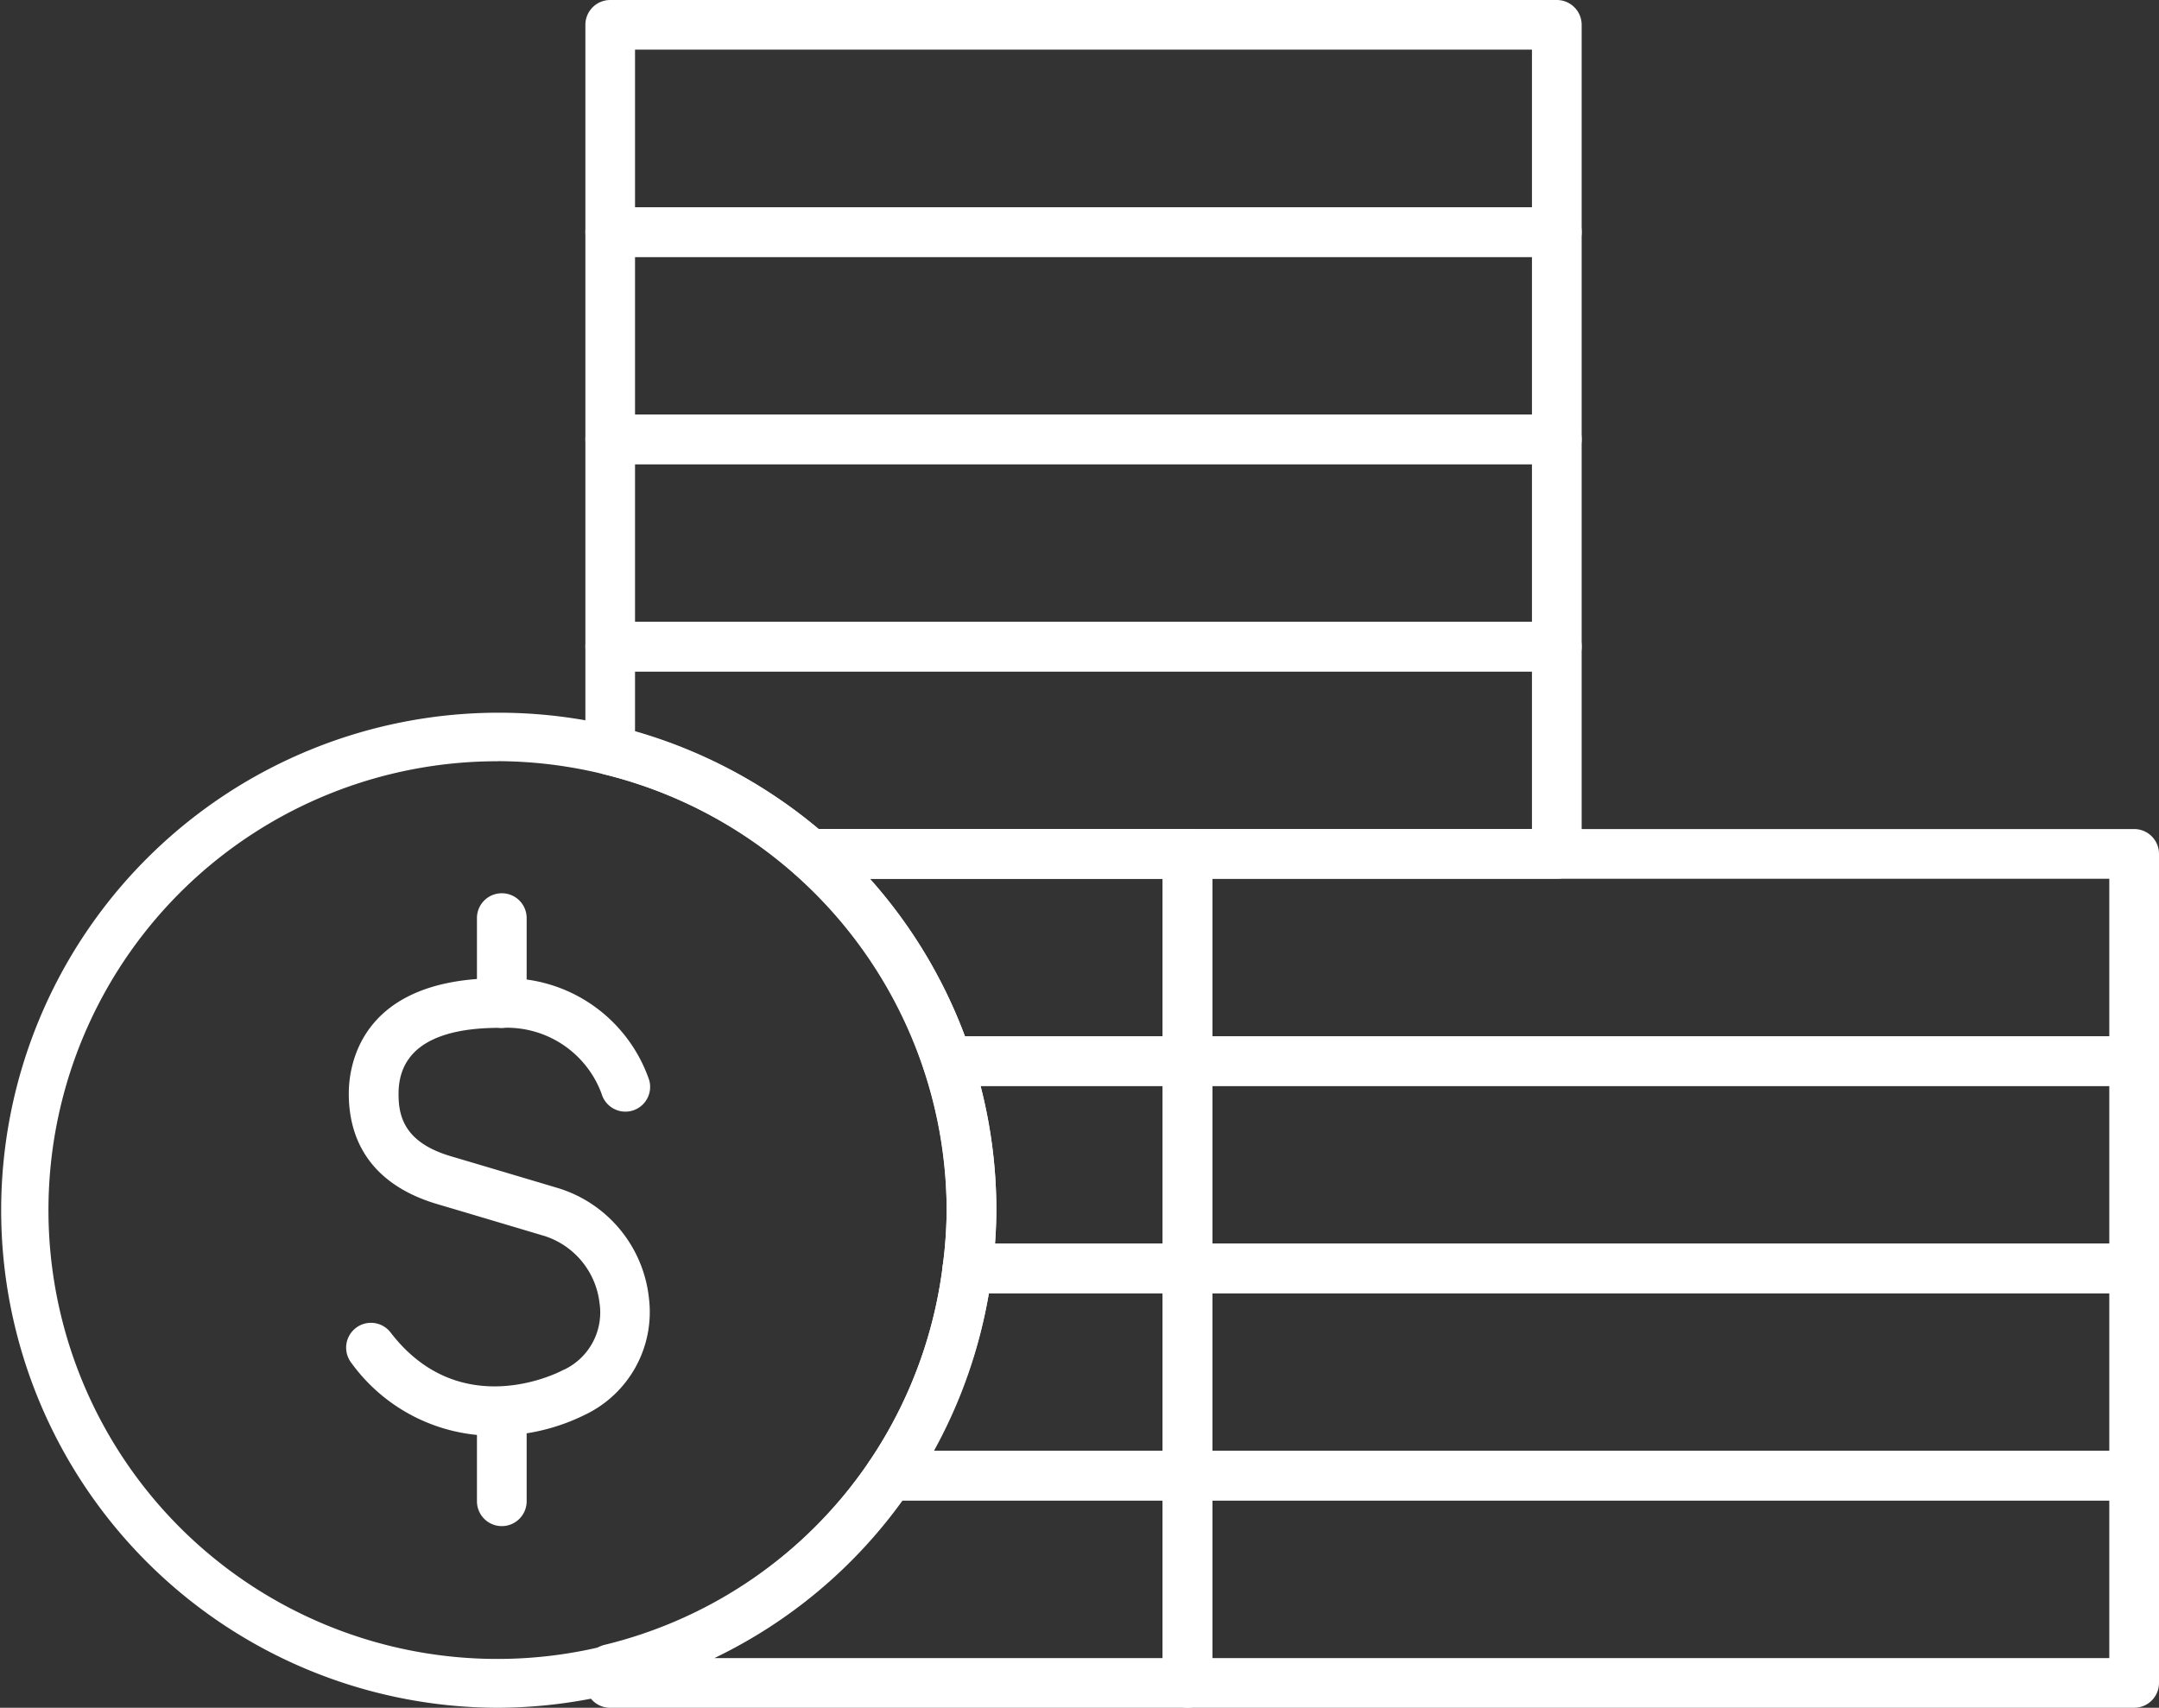 <svg id="Group_636" data-name="Group 636" xmlns="http://www.w3.org/2000/svg" xmlns:xlink="http://www.w3.org/1999/xlink" width="103.335" height="81.748" viewBox="0 0 103.335 81.748">
  <rect x="0" y="0" width="103.335" height="81.748" fill="#333333" stroke="none"/>
  <defs>
    <clipPath id="clip-path">
      <path id="Path_315" data-name="Path 315" d="M0,56.25H103.335V-25.5H0Z" transform="translate(0 25.498)" fill="#ffffff"/>
    </clipPath>
  </defs>
  <g id="Group_635" data-name="Group 635" transform="translate(0 0)" clip-path="url(#clip-path)">
    <g id="Group_618" data-name="Group 618" transform="translate(55.648 69.45)">
      <path id="Path_298" data-name="Path 298" d="M31.995,8.462H-13.314A1.189,1.189,0,0,1-14.5,7.273v-9.92a1.189,1.189,0,0,1,1.189-1.189H31.995a1.189,1.189,0,0,1,1.189,1.189v9.92a1.189,1.189,0,0,1-1.189,1.189M-12.124,6.084H30.805V-1.46H-12.124Z" transform="translate(14.503 3.836)" fill="#ffffff"/>
    </g>
    <g id="Group_619" data-name="Group 619" transform="translate(55.648 59.528)">
      <path id="Path_299" data-name="Path 299" d="M31.995,8.462H-13.314A1.189,1.189,0,0,1-14.5,7.273v-9.92a1.189,1.189,0,0,1,1.189-1.189H31.995a1.189,1.189,0,0,1,1.189,1.189v9.92a1.189,1.189,0,0,1-1.189,1.189M-12.124,6.084H30.805V-1.46H-12.124Z" transform="translate(14.503 3.836)" fill="#ffffff"/>
    </g>
    <g id="Group_620" data-name="Group 620" transform="translate(55.648 49.607)">
      <path id="Path_300" data-name="Path 300" d="M31.995,8.462H-13.314A1.189,1.189,0,0,1-14.5,7.273v-9.92a1.189,1.189,0,0,1,1.189-1.189H31.995a1.189,1.189,0,0,1,1.189,1.189v9.92a1.189,1.189,0,0,1-1.189,1.189M-12.124,6.084H30.805V-1.46H-12.124Z" transform="translate(14.503 3.836)" fill="#ffffff"/>
    </g>
    <g id="Group_621" data-name="Group 621" transform="translate(55.648 39.685)">
      <path id="Path_301" data-name="Path 301" d="M31.995,8.462H-13.314A1.189,1.189,0,0,1-14.5,7.273v-9.92a1.189,1.189,0,0,1,1.189-1.189H31.995a1.189,1.189,0,0,1,1.189,1.189v9.92a1.189,1.189,0,0,1-1.189,1.189M-12.124,6.087H30.805V-1.457H-12.124Z" transform="translate(14.503 3.836)" fill="#ffffff"/>
    </g>
    <g id="Group_622" data-name="Group 622" transform="translate(28.015 19.842)">
      <path id="Path_302" data-name="Path 302" d="M31.995,8.462H-13.314A1.189,1.189,0,0,1-14.5,7.273v-9.92a1.189,1.189,0,0,1,1.189-1.189H31.995a1.189,1.189,0,0,1,1.189,1.189v9.92a1.189,1.189,0,0,1-1.189,1.189M-12.124,6.084H30.805V-1.46H-12.124Z" transform="translate(14.503 3.836)" fill="#ffffff"/>
    </g>
    <g id="Group_623" data-name="Group 623" transform="translate(28.015 9.921)">
      <path id="Path_303" data-name="Path 303" d="M31.995,8.462H-13.314A1.189,1.189,0,0,1-14.5,7.273v-9.92a1.189,1.189,0,0,1,1.189-1.189H31.995a1.189,1.189,0,0,1,1.189,1.189v9.92a1.189,1.189,0,0,1-1.189,1.189M-12.124,6.084H30.805V-1.46H-12.124Z" transform="translate(14.503 3.836)" fill="#ffffff"/>
    </g>
    <g id="Group_624" data-name="Group 624" transform="translate(28.015 0)">
      <path id="Path_304" data-name="Path 304" d="M31.995,8.462H-13.314A1.189,1.189,0,0,1-14.5,7.273v-9.92a1.189,1.189,0,0,1,1.189-1.189H31.995a1.189,1.189,0,0,1,1.189,1.189v9.92a1.189,1.189,0,0,1-1.189,1.189M-12.124,6.084H30.805V-1.46H-12.124Z" transform="translate(14.503 3.836)" fill="#ffffff"/>
    </g>
    <g id="Group_625" data-name="Group 625" transform="translate(28.014 69.45)">
      <path id="Path_305" data-name="Path 305" d="M19.833,8.462H-7.8A1.189,1.189,0,0,1-8.99,7.273V6.609a1.193,1.193,0,0,1,.911-1.157A21.423,21.423,0,0,0,4.594-3.317a1.179,1.179,0,0,1,.981-.519H19.833a1.189,1.189,0,0,1,1.189,1.189v9.92a1.189,1.189,0,0,1-1.189,1.189M-2.815,6.084H18.643V-1.46H6.194A23.777,23.777,0,0,1-2.815,6.084" transform="translate(8.99 3.836)" fill="#ffffff"/>
    </g>
    <g id="Group_626" data-name="Group 626" transform="translate(41.39 59.528)">
      <path id="Path_306" data-name="Path 306" d="M10.628,8.462H-3.629A1.192,1.192,0,0,1-4.68,7.831,1.191,1.191,0,0,1-4.61,6.6a21.438,21.438,0,0,0,3.527-9.4A1.188,1.188,0,0,1,.1-3.836H10.628a1.189,1.189,0,0,1,1.189,1.189v9.92a1.189,1.189,0,0,1-1.189,1.189M-1.506,6.084H9.439V-1.46H1.122A23.761,23.761,0,0,1-1.506,6.084" transform="translate(4.818 3.836)" fill="#ffffff"/>
    </g>
    <g id="Group_627" data-name="Group 627" transform="translate(44.155 49.606)">
      <path id="Path_307" data-name="Path 307" d="M8.726,8.462H-1.806a1.2,1.2,0,0,1-.891-.4,1.2,1.2,0,0,1-.289-.936A21.219,21.219,0,0,0-2.8,4.461,21.4,21.4,0,0,0-3.9-2.275a1.186,1.186,0,0,1,.167-1.068,1.179,1.179,0,0,1,.962-.494H8.726A1.189,1.189,0,0,1,9.916-2.647v9.92A1.189,1.189,0,0,1,8.726,8.462M-.488,6.084H7.537V-1.46H-1.181A23.638,23.638,0,0,1-.424,4.461c0,.516-.022,1.055-.064,1.622" transform="translate(3.956 3.836)" fill="#ffffff"/>
    </g>
    <g id="Group_628" data-name="Group 628" transform="translate(37.56 39.685)">
      <path id="Path_308" data-name="Path 308" d="M13.264,8.462H1.77A1.186,1.186,0,0,1,.642,7.648a21.482,21.482,0,0,0-6.249-9.4,1.2,1.2,0,0,1-.33-1.314,1.19,1.19,0,0,1,1.113-.769H13.264a1.189,1.189,0,0,1,1.189,1.189v9.92a1.189,1.189,0,0,1-1.189,1.189M2.613,6.087h9.461V-1.46H-1.939A23.848,23.848,0,0,1,2.613,6.087" transform="translate(6.013 3.836)" fill="#ffffff"/>
    </g>
    <g id="Group_629" data-name="Group 629" transform="translate(28.015 29.764)">
      <path id="Path_309" data-name="Path 309" d="M31.995,8.462H-3.769a1.186,1.186,0,0,1-.782-.295,21.468,21.468,0,0,0-9.044-4.7A1.187,1.187,0,0,1-14.5,2.316V-2.647a1.189,1.189,0,0,1,1.189-1.189H31.995a1.189,1.189,0,0,1,1.189,1.189v9.92a1.189,1.189,0,0,1-1.189,1.189M-3.33,6.084H30.805V-1.457H-12.124V1.4A23.9,23.9,0,0,1-3.33,6.084" transform="translate(14.503 3.836)" fill="#ffffff"/>
    </g>
    <g id="Group_630" data-name="Group 630" transform="translate(37.558 39.683)">
      <path id="Path_310" data-name="Path 310" d="M13.265,1.637H-4.824A1.191,1.191,0,0,1-6.013.447,1.191,1.191,0,0,1-4.824-.742H13.265a1.189,1.189,0,1,1,0,2.379" transform="translate(6.013 0.742)" fill="#ffffff"/>
    </g>
    <g id="Group_631" data-name="Group 631" transform="translate(0.001 34.061)">
      <path id="Path_311" data-name="Path 311" d="M16.407,32.813A23.816,23.816,0,1,1,40.25,8.97a24.107,24.107,0,0,1-.2,2.959A23.942,23.942,0,0,1,16.407,32.813m0-45.308A21.485,21.485,0,1,0,37.688,11.634a21.219,21.219,0,0,0,.183-2.664A21.569,21.569,0,0,0,16.407-12.5" transform="translate(7.437 14.874)" fill="#ffffff"/>
    </g>
    <g id="Group_632" data-name="Group 632" transform="translate(16.568 46.826)">
      <path id="Path_312" data-name="Path 312" d="M4.911,15.07a8.432,8.432,0,0,1-6.893-3.495A1.189,1.189,0,0,1-1.76,9.908,1.185,1.185,0,0,1-.1,10.126c3.321,4.328,8.012,1.927,8.211,1.821a1.12,1.12,0,0,1,.109-.048A3.034,3.034,0,0,0,9.9,8.709a3.83,3.83,0,0,0-2.626-3.2c-.006,0-2.6-.776-5.152-1.532C-.667,3.15-2.123,1.3-2.1-1.371c.016-1.3.567-5.518,7.332-5.46a7.223,7.223,0,0,1,7.044,4.87,1.187,1.187,0,0,1-.814,1.472A1.188,1.188,0,0,1,10-1.3,4.832,4.832,0,0,0,5.21-4.455c-2.267-.019-4.9.5-4.928,3.11C.269-.213.561,1.034,2.8,1.694c2.558.757,5.152,1.532,5.152,1.532a6.2,6.2,0,0,1,4.315,5.268,5.449,5.449,0,0,1-3.091,5.585,9.651,9.651,0,0,1-4.261.991" transform="translate(2.226 6.831)" fill="#ffffff"/>
    </g>
    <g id="Group_633" data-name="Group 633" transform="translate(22.828 42.759)">
      <path id="Path_313" data-name="Path 313" d="M.818,4.434A1.189,1.189,0,0,1-.371,3.245V-.824A1.186,1.186,0,0,1,.818-2.01,1.186,1.186,0,0,1,2.008-.824V3.245A1.189,1.189,0,0,1,.818,4.434" transform="translate(0.371 2.01)" fill="#ffffff"/>
    </g>
    <g id="Group_634" data-name="Group 634" transform="translate(22.828 66.608)">
      <path id="Path_314" data-name="Path 314" d="M.818,4.434A1.189,1.189,0,0,1-.371,3.245V-.824A1.188,1.188,0,0,1,.818-2.01,1.188,1.188,0,0,1,2.008-.824V3.245A1.189,1.189,0,0,1,.818,4.434" transform="translate(0.371 2.01)" fill="#ffffff"/>
    </g>
  </g>
</svg>

